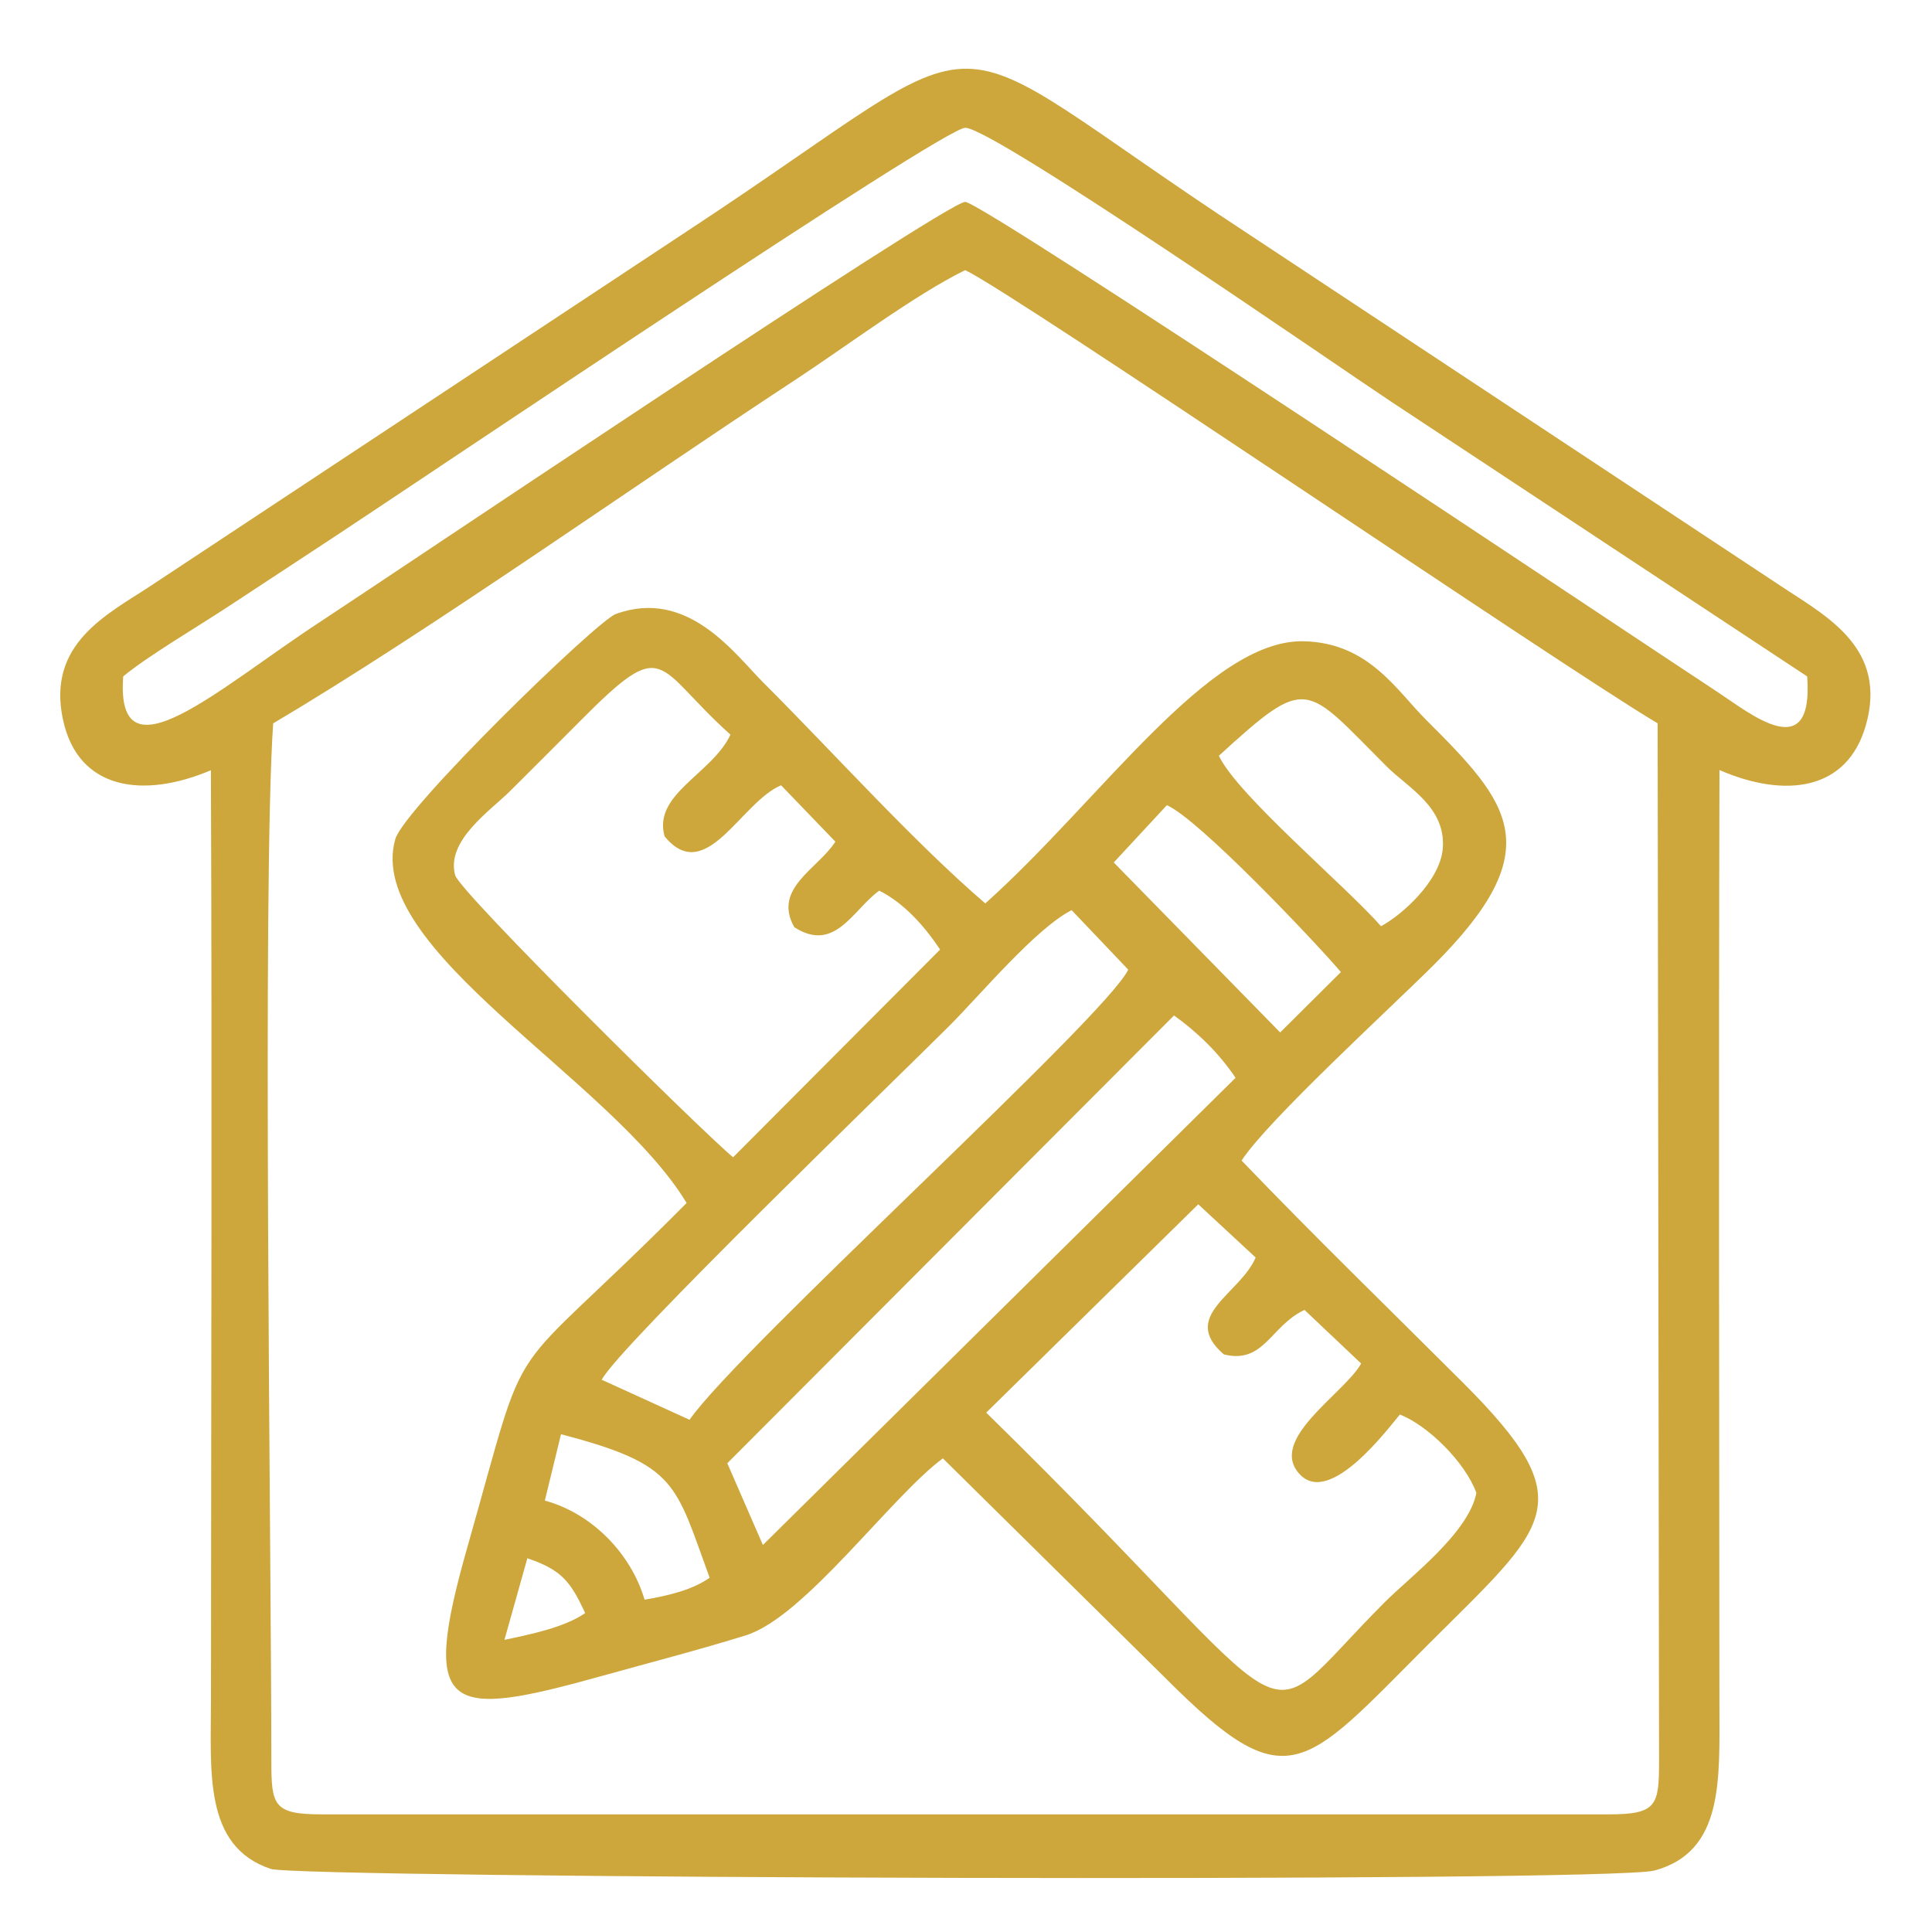 <?xml version="1.0" encoding="UTF-8"?> <svg xmlns="http://www.w3.org/2000/svg" xmlns:xlink="http://www.w3.org/1999/xlink" xmlns:xodm="http://www.corel.com/coreldraw/odm/2003" xml:space="preserve" width="210mm" height="210mm" version="1.1" style="shape-rendering:geometricPrecision; text-rendering:geometricPrecision; image-rendering:optimizeQuality; fill-rule:evenodd; clip-rule:evenodd" viewBox="0 0 21000 21000"> <defs> <style type="text/css"> .fil0 {fill:#CDA73B} </style> </defs> <g id="Слой_x0020_1">  <path class="fil0" d="M2969.31 7862.84c1723,-1021.88 3888.06,-2562.24 5657,-3721.98 565.17,-370.53 1317.39,-936.46 1864.89,-1204.54 524.82,243.86 6450.14,4286.88 7526.62,4925.91l15.4 11285.45c0,478.68 -26.47,573.62 -547.93,573.62l-13988.2 0c-521.52,0 -547.6,-95.55 -547.6,-573.62 -0.42,-2306.22 -100.57,-9523.53 19.82,-11284.84zm-1630.14 -510.68c266.06,-220.07 784.61,-524.97 1135.17,-754.73 422.03,-276.56 755.08,-496.06 1159.94,-762.58 990.03,-651.72 6613.63,-4444.64 6857.36,-4445.77 305.62,-1.4 4073.79,2609.55 4632.61,2978.95l4518.96 2984.43c72.61,976.48 -616.54,404.21 -979.72,165.86 -945.91,-620.74 -7981.52,-5323.66 -8172.29,-5323.88 -206.93,-0.24 -6286.54,4090.26 -7009.53,4563.58 -1112.49,728.3 -2229.32,1760.27 -2142.5,594.14zm953.28 1019.89c13.4,3360.19 2.18,6723.44 0.91,10083.91 -0.3,804.75 -83.9,1611.47 649.31,1858.27 302.55,101.85 14538.59,152.22 15039.46,17.86 755.97,-202.81 707.85,-983.66 707.24,-1799.25 -2.55,-3387.05 -8.37,-6775.71 0.59,-10162.64 710.68,308.24 1391.11,229.74 1592.81,-492.83 227.89,-816.48 -400.43,-1163.06 -883.49,-1479.38l-5829.96 -3854.81c-3630.74,-2379.53 -2492.34,-2400.6 -6105.58,-27.08l-5830.16 3854.81c-469.72,309.28 -1123.41,623.69 -950.33,1445.54 164.66,781.88 886.08,863.03 1609.2,555.6z"></path> <path class="fil0" d="M5732.17 16937.37c369,126.21 468.04,248.5 628.33,596.3 -227.91,157.3 -599.14,232.18 -877.44,290.76l249.11 -887.06zm365.71 -1347.76c1268.52,330.48 1239.09,533.55 1615.74,1559.76 -181.42,127.37 -431.42,192.44 -707.37,238.33 -147.17,-500.14 -570,-937.15 -1084.14,-1076.91l175.77 -721.18zm6926.72 -2499.43l623.67 578.28c-164.97,394.41 -831.51,635.47 -345.21,1053.34 436.32,108.7 506.08,-310.22 876.32,-483.6l615.86 582.82c-183.24,328 -1031.55,833.34 -660.68,1210.51 328.92,334.46 952.84,-503.91 1081.91,-656.72 299.8,118.15 705.01,510.61 831.42,852.27 -85.17,435.34 -714,905.82 -997.59,1189.42 -1507.05,1507.07 -690.05,1500.18 -4330.57,-2061.97l2304.87 -2264.35zm-263.57 -2052.62c241.81,173.18 484.45,401.04 668.83,677.89l-5137.46 5077.97 -386.97 -888.56 4855.6 -4867.3zm-6220.58 3959.78c184.01,-357.91 3234.7,-3302.61 3779.74,-3848.1 334.47,-334.78 941.29,-1060.73 1328.35,-1256.18l614.73 646.5c-240.26,512.05 -4221.79,4110.24 -4768.32,4892.88l-954.5 -435.1zm6142.78 -6245.33c341.44,146.52 1595.1,1466.04 1891.99,1813.93l-660.33 656.32 -1808.7 -1847.52 577.04 -622.73zm565.25 -537.08c972.88,-887.61 926.76,-781.14 1822.82,115.08 229.39,229.41 646.54,441.96 611.18,891.72 -28.1,357.74 -455.82,733.12 -671.51,845.54 -386.25,-439.48 -1559.44,-1423.84 -1762.49,-1852.34zm-5279.68 4363.9c-315.01,-254.27 -2969.64,-2879.45 -3021.32,-3065.46 -104.01,-374.49 385.04,-703.95 594.91,-912.99 275.38,-274.27 494.9,-492.99 768.76,-768.57 937.32,-943.14 794.38,-594.27 1628.85,153.77 -201.68,428.57 -846.45,645.1 -716.19,1105.13 447.04,546.38 829.2,-372.58 1266.3,-554.89l590.07 612.56c-186.49,293.81 -685.36,507.28 -446.27,930.02 441.7,284.38 637.65,-191.94 922.9,-397.28 260.3,129.83 482.85,371.09 661.53,640.49l-2249.54 2257.22zm5526.83 35.9c280.68,-433.09 1615.34,-1654.62 2085.3,-2122.86 1275.54,-1270.86 828.48,-1761.08 -80.37,-2668.01 -321.74,-321.05 -624.75,-838.65 -1331.2,-853.45 -1030.12,-21.59 -2202.32,1724.46 -3459.67,2849.41 -787.52,-677.33 -1644.93,-1633.78 -2413.19,-2400.8 -306.54,-306.06 -819.68,-1033.18 -1604.61,-744.21 -207.99,76.58 -2301.88,2112.43 -2395.85,2447.77 -335.73,1198 2355.26,2607.97 3167.18,3953.31 -2063.54,2078.05 -1668.15,1228.72 -2384.54,3746.31 -516.32,1814.52 -218.89,1863.52 1471.99,1392.41 508.39,-141.64 1060.2,-284.56 1557.07,-439.5 638.24,-199.05 1575.91,-1505.76 2140.79,-1923.35l2432.19 2400.91c1317.22,1318.87 1485.7,979.33 2835.38,-370.37 1311.07,-1311.1 1708.81,-1531.43 386.99,-2851.98 -816.84,-816.06 -1616.87,-1591.36 -2407.46,-2415.59z"></path> </g> </svg> 
